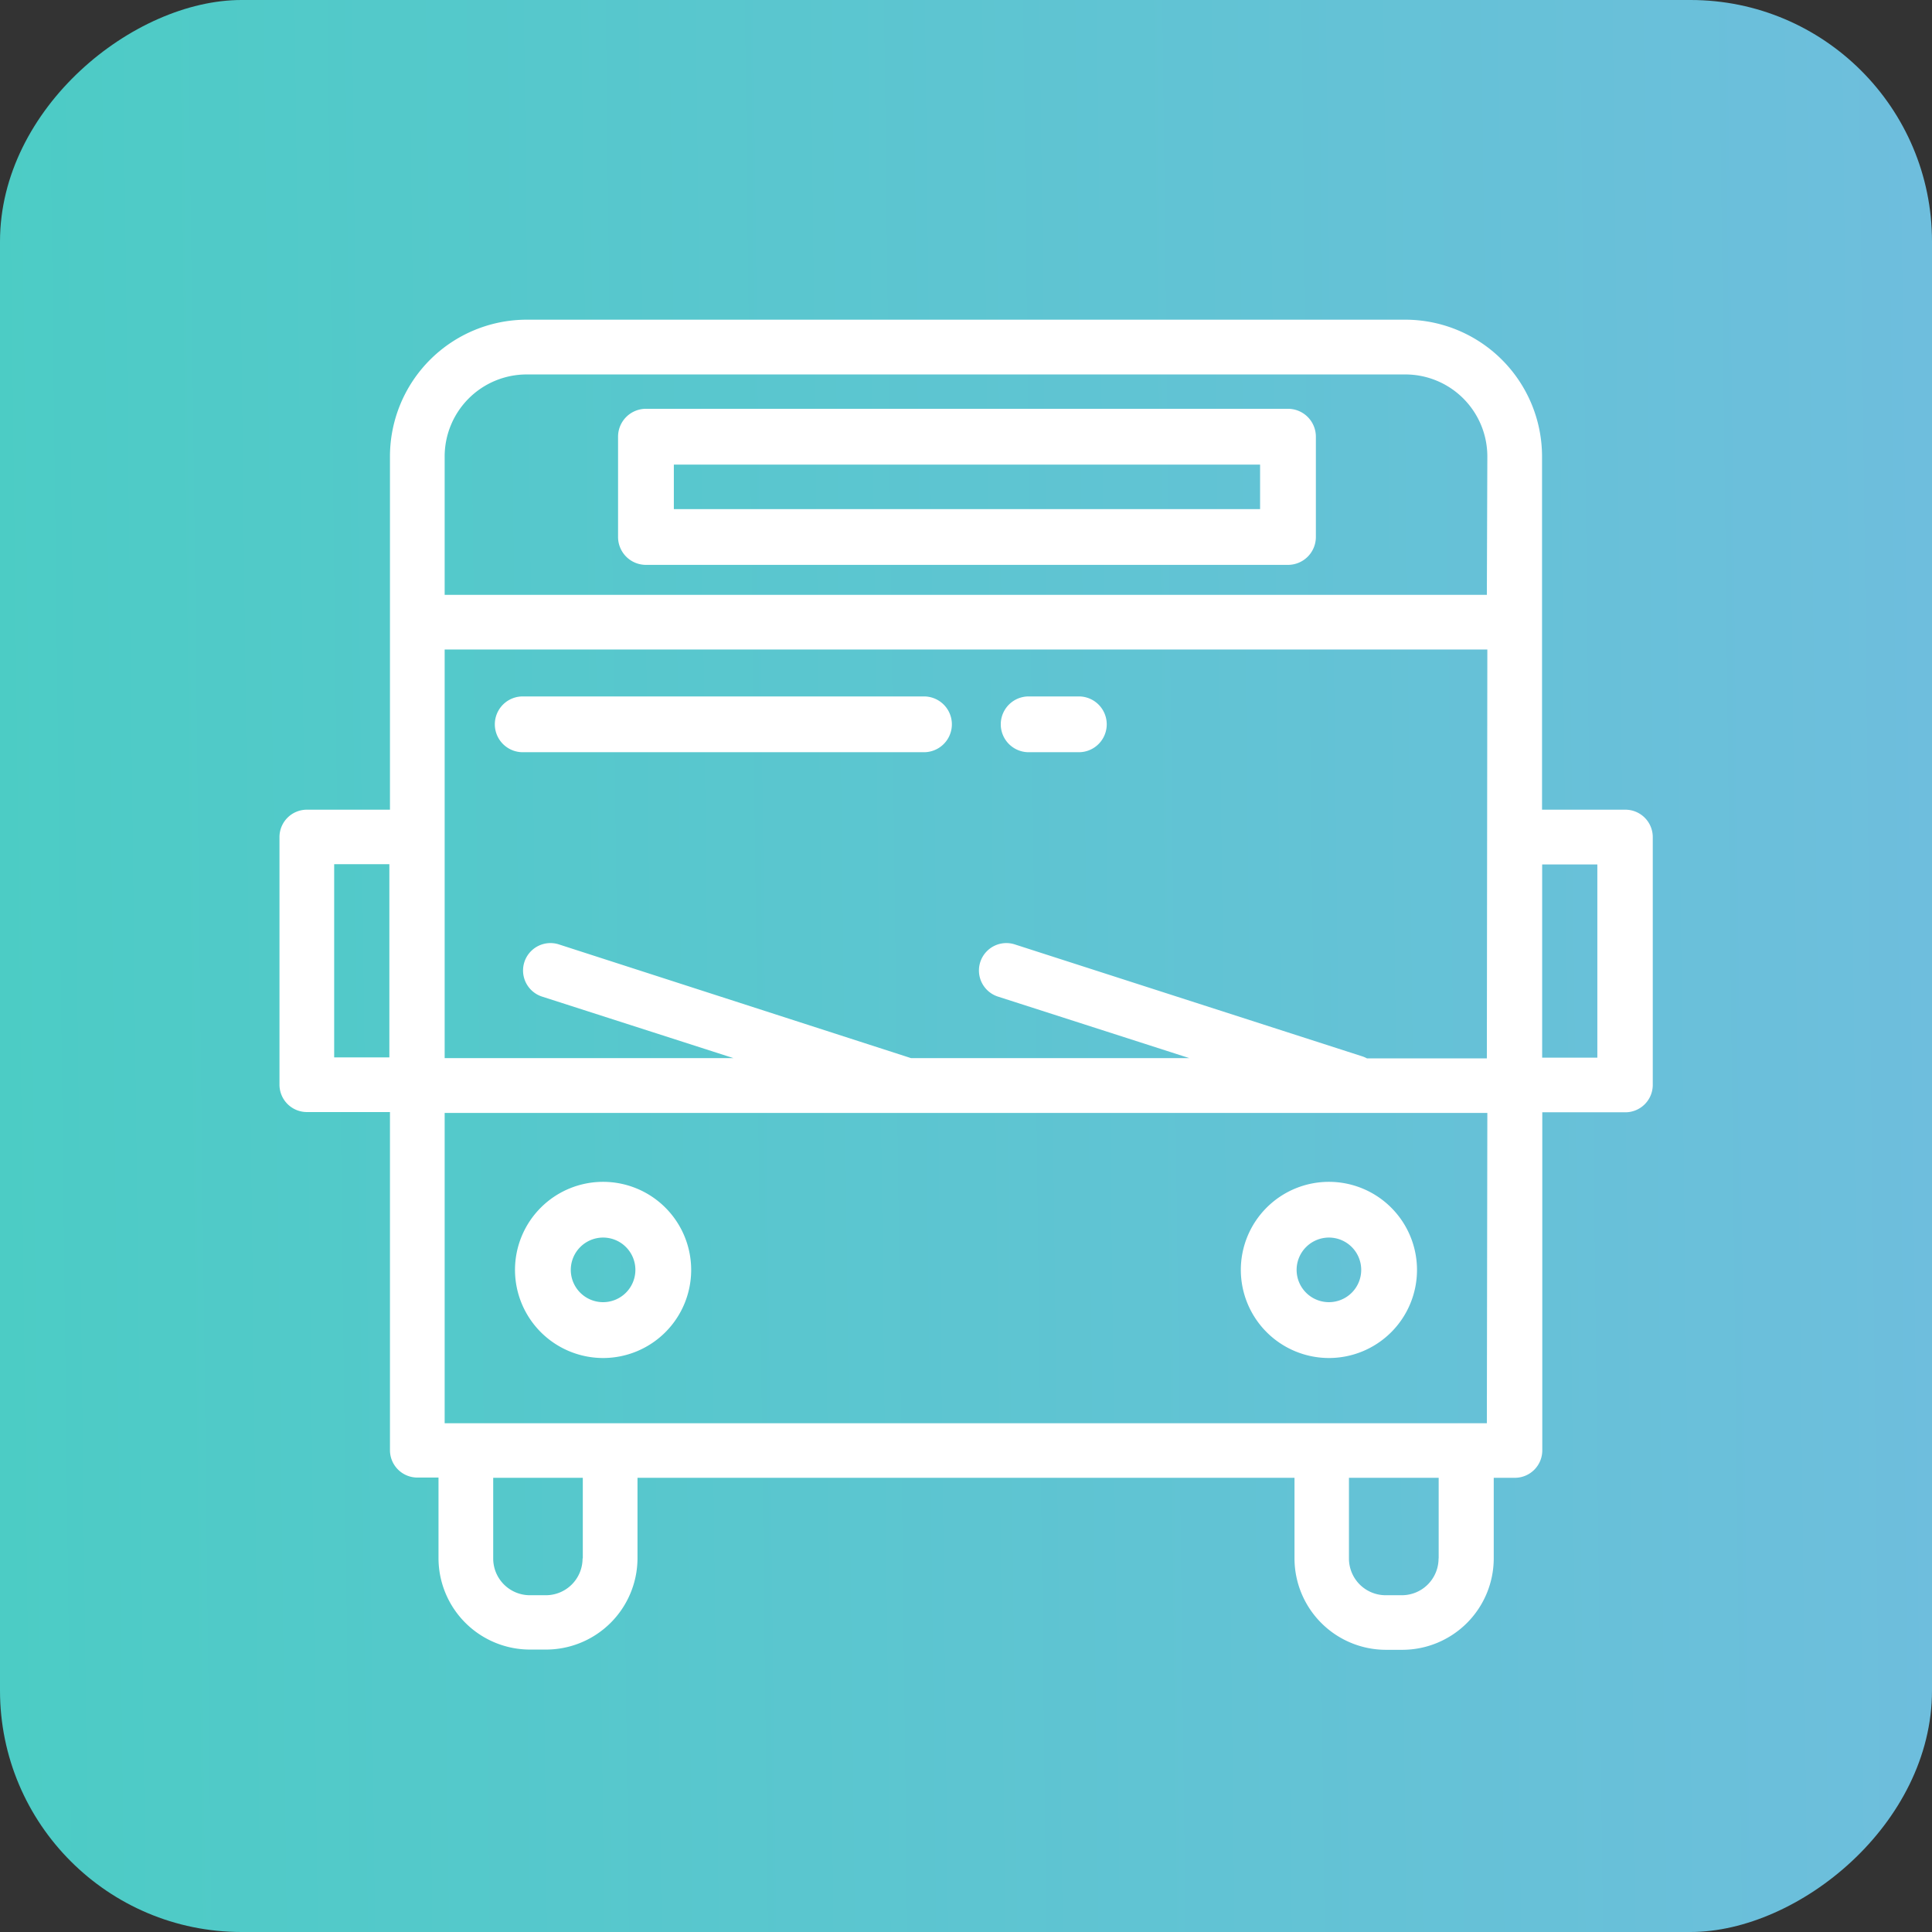 <svg xmlns="http://www.w3.org/2000/svg" xmlns:xlink="http://www.w3.org/1999/xlink" width="32" height="32" viewBox="0 0 32 32">
  <rect x="0" y="0" width="32" height="32" fill="#333333" stroke="none"/>
  <defs>
    <linearGradient id="linear-gradient" x1="0.456" x2="0.468" y2="1" gradientUnits="objectBoundingBox">
      <stop offset="0" stop-color="#4cccc5"/>
      <stop offset="1" stop-color="#6ebedd"/>
    </linearGradient>
  </defs>
  <g id="グループ_27321" data-name="グループ 27321" transform="translate(133 -100)">
    <rect id="長方形_91800" data-name="長方形 91800" width="32" height="32" rx="4" transform="translate(-133 132) rotate(-90)" fill="url(#linear-gradient)"/>
    <g id="bus" transform="translate(-128.371 105.295)">
      <g id="グループ_27322" data-name="グループ 27322" transform="translate(0 0)">
        <g id="グループ_27321-2" data-name="グループ 27321">
          <path id="パス_774741" data-name="パス 774741" d="M137.351,40.357H126.717a.462.462,0,0,0-.462.462V42.48a.462.462,0,0,0,.462.462h10.634a.462.462,0,0,0,.462-.462V40.819A.462.462,0,0,0,137.351,40.357Zm-.462,1.662h-9.71v-.738h9.71Z" transform="translate(-120.647 -38.881)" fill="#fff"/>
          <path id="パス_774742" data-name="パス 774742" d="M79.954,146.8H86.6a.462.462,0,0,0,0-.924H79.954a.462.462,0,0,0,0,.924Z" transform="translate(-75.925 -139.636)" fill="#fff"/>
          <path id="パス_774743" data-name="パス 774743" d="M264.608,146.8h.831a.462.462,0,1,0,0-.924h-.831a.462.462,0,1,0,0,.924Z" transform="translate(-252.199 -139.636)" fill="#fff"/>
          <path id="パス_774744" data-name="パス 774744" d="M87.811,326.615a1.459,1.459,0,1,0-1.459-1.459A1.461,1.461,0,0,0,87.811,326.615Zm0-1.995a.535.535,0,1,1-.535.535A.536.536,0,0,1,87.811,324.62Z" transform="translate(-82.451 -309.417)" fill="#fff"/>
          <path id="パス_774745" data-name="パス 774745" d="M353.922,326.615a1.459,1.459,0,1,0-1.459-1.459A1.461,1.461,0,0,0,353.922,326.615Zm0-1.995a.535.535,0,1,1-.535.535A.536.536,0,0,1,353.922,324.62Z" transform="translate(-336.54 -309.417)" fill="#fff"/>
          <path id="パス_774746" data-name="パス 774746" d="M22.289,16.509H20.912V10.66A2.267,2.267,0,0,0,18.65,8.393H4.092A2.267,2.267,0,0,0,1.83,10.66v5.849H.453A.454.454,0,0,0,0,16.963v4.1a.454.454,0,0,0,.453.454H1.83v5.6a.454.454,0,0,0,.453.454h.351v1.333a1.516,1.516,0,0,0,1.512,1.516h.272A1.516,1.516,0,0,0,5.93,28.909V27.575H16.812v1.333a1.516,1.516,0,0,0,1.512,1.516H18.6a1.516,1.516,0,0,0,1.512-1.516V27.575h.351a.454.454,0,0,0,.453-.454v-5.6h1.377a.454.454,0,0,0,.453-.454v-4.1A.454.454,0,0,0,22.289,16.509ZM1.82,20.612H.906v-3.2H1.82Zm3.2,8.3a.608.608,0,0,1-.606.608H4.146a.608.608,0,0,1-.606-.608V27.575H5.024S5.024,28.909,5.024,28.909Zm14.178,0a.608.608,0,0,1-.606.608h-.272a.608.608,0,0,1-.606-.608V27.575H19.2v1.333Zm.8-2.241H2.736V21.532h17.27Zm0-6.043H18.012a.454.454,0,0,0-.076-.033L12.178,18.74a.454.454,0,0,0-.277.865l3.17,1.019h-4.61L4.627,18.74a.454.454,0,0,0-.277.865l3.17,1.019H2.736V13.856h17.27Zm0-7.677H2.736V10.66A1.359,1.359,0,0,1,4.092,9.3H18.65a1.359,1.359,0,0,1,1.356,1.359Zm1.83,7.665h-.914v-3.2h.914Z" transform="translate(0 -8.393)" fill="#fff"/>
        </g>
      </g>
    </g>
  </g>
</svg>
